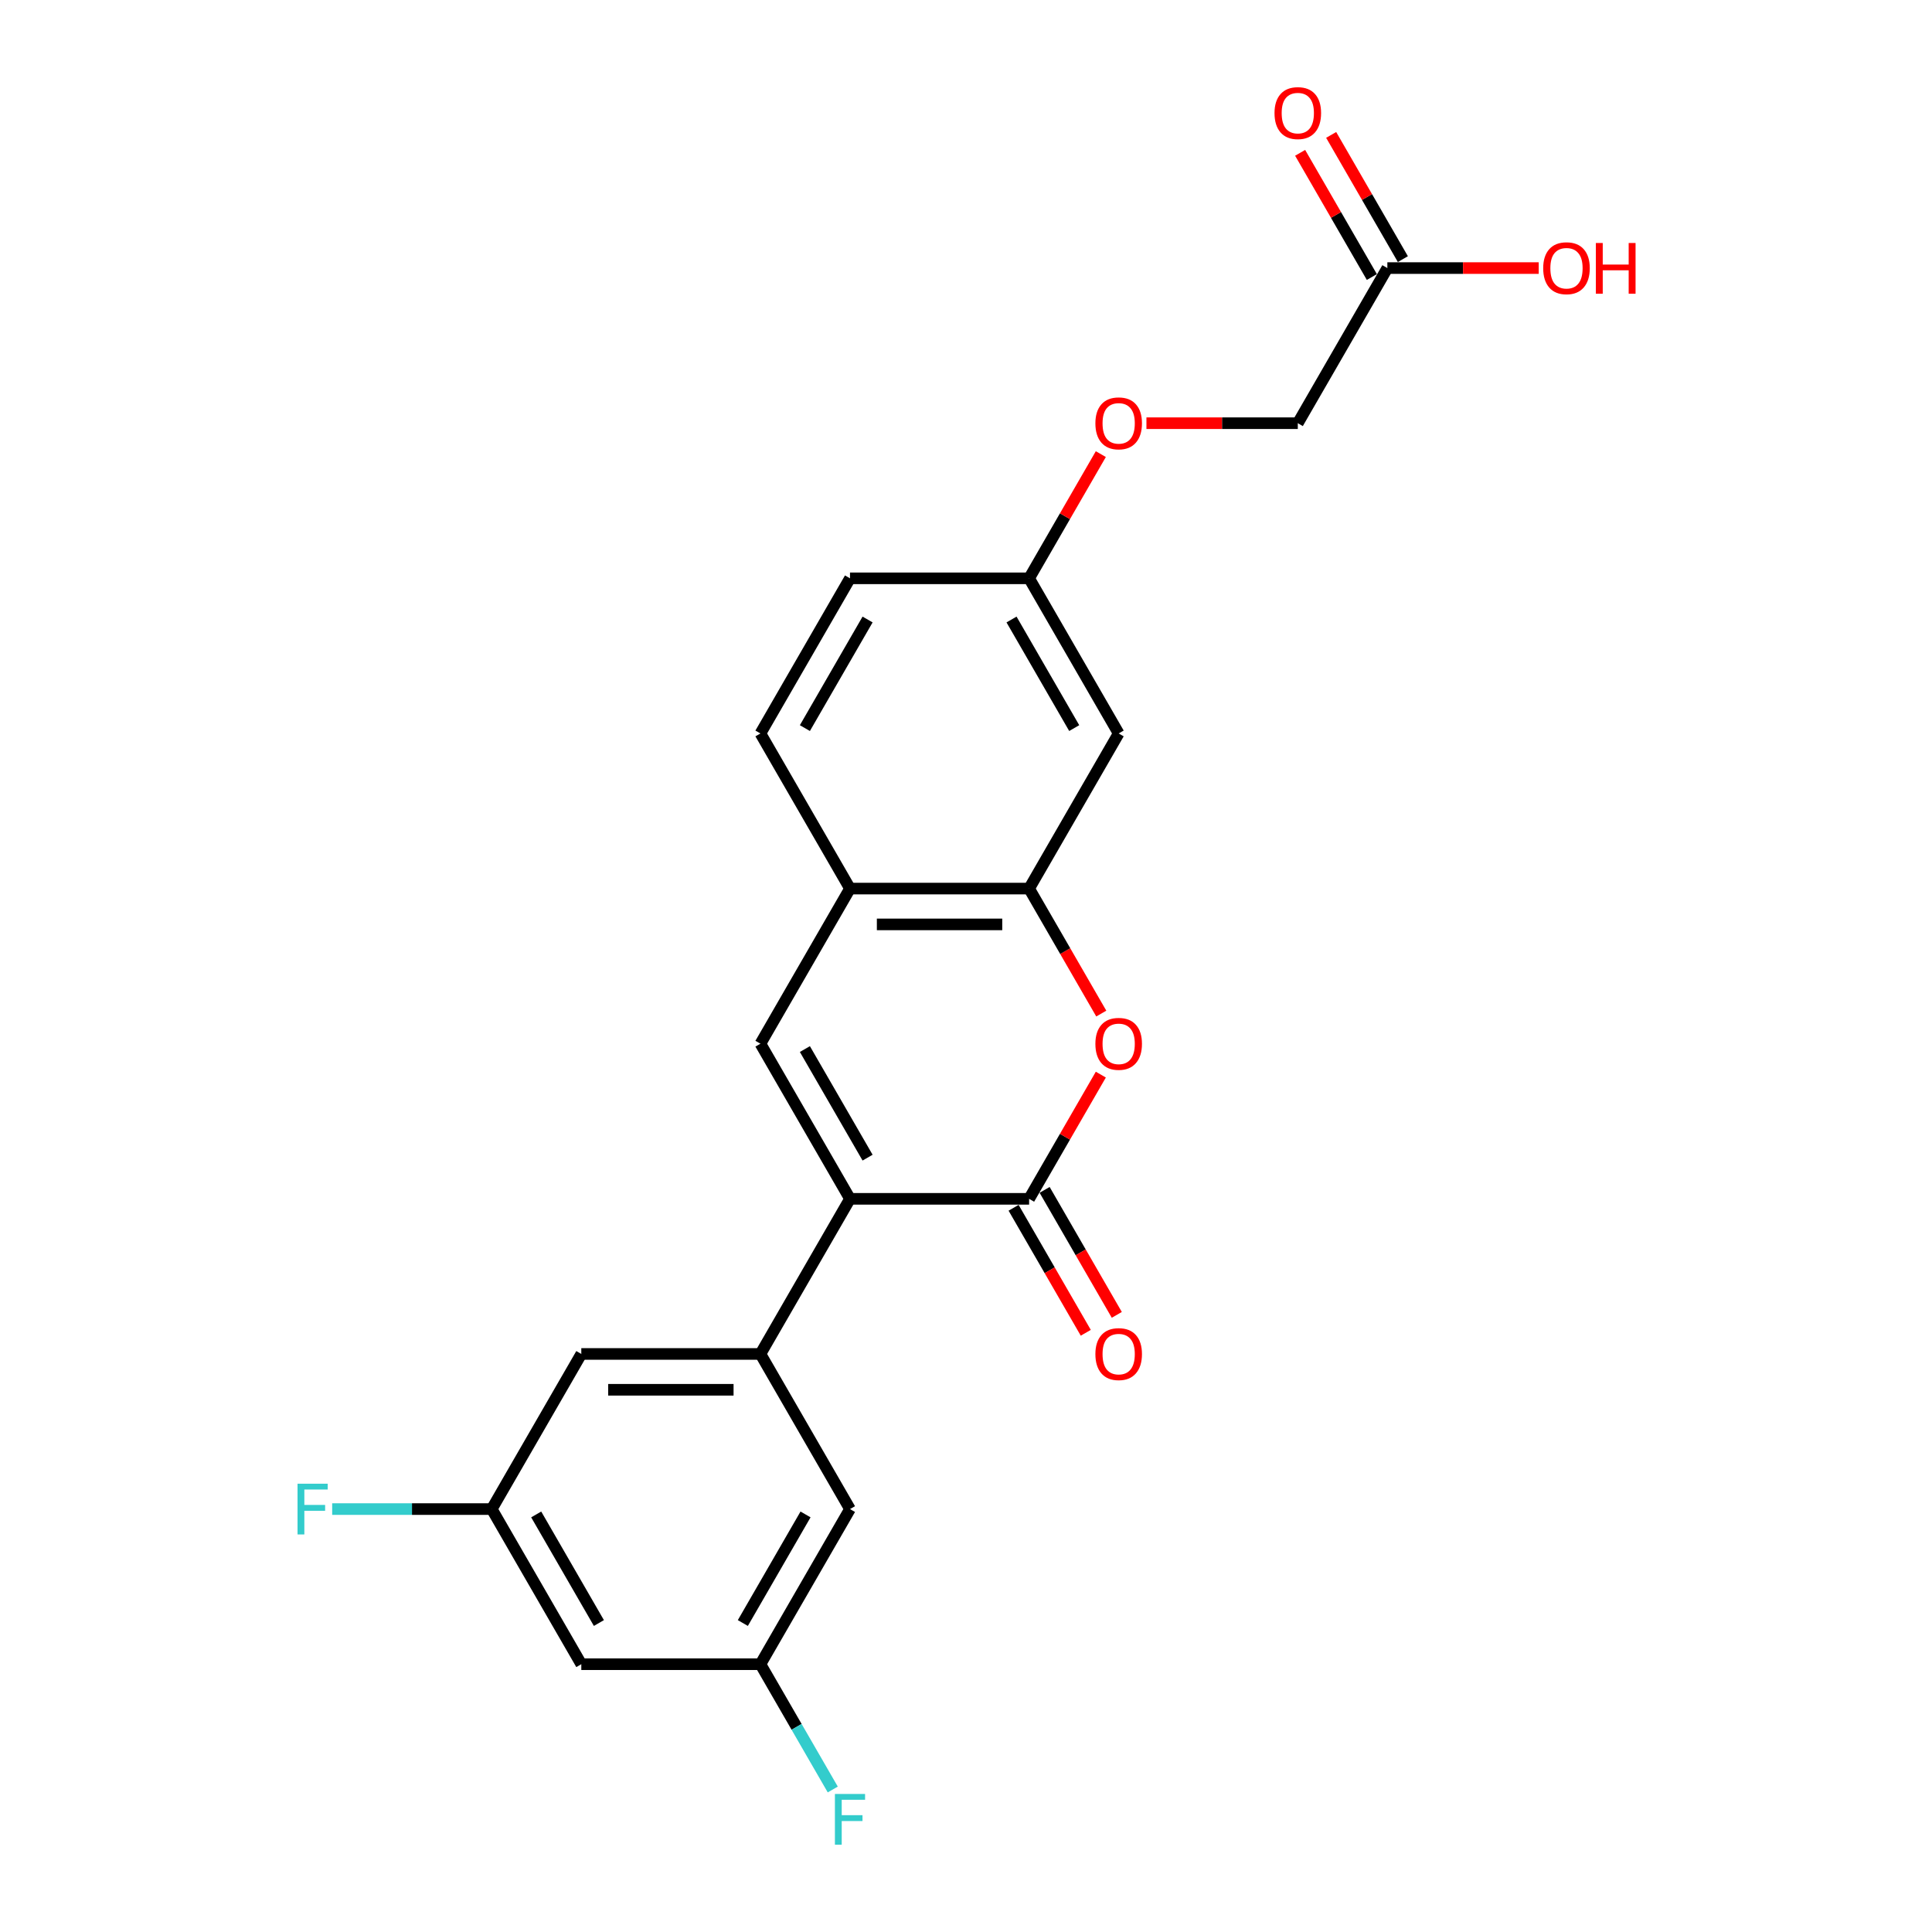 <?xml version='1.0' encoding='iso-8859-1'?>
<svg version='1.1' baseProfile='full'
              xmlns='http://www.w3.org/2000/svg'
                      xmlns:rdkit='http://www.rdkit.org/xml'
                      xmlns:xlink='http://www.w3.org/1999/xlink'
                  xml:space='preserve'
width='1000px' height='1000px' viewBox='0 0 1000 1000'>
<!-- END OF HEADER -->
<rect style='opacity:1.0;fill:#FFFFFF;stroke:none' width='1000' height='1000' x='0' y='0'> </rect>
<path class='bond-0' d='M 439.954,620.512 L 532.668,620.512' style='fill:none;fill-rule:evenodd;stroke:#000000;stroke-width:6px;stroke-linecap:butt;stroke-linejoin:miter;stroke-opacity:1' />
<path class='bond-1' d='M 439.954,620.512 L 393.597,540.219' style='fill:none;fill-rule:evenodd;stroke:#000000;stroke-width:6px;stroke-linecap:butt;stroke-linejoin:miter;stroke-opacity:1' />
<path class='bond-1' d='M 449.059,599.196 L 416.609,542.992' style='fill:none;fill-rule:evenodd;stroke:#000000;stroke-width:6px;stroke-linecap:butt;stroke-linejoin:miter;stroke-opacity:1' />
<path class='bond-3' d='M 439.954,620.512 L 393.597,700.805' style='fill:none;fill-rule:evenodd;stroke:#000000;stroke-width:6px;stroke-linecap:butt;stroke-linejoin:miter;stroke-opacity:1' />
<path class='bond-2' d='M 532.668,620.512 L 551.227,588.367' style='fill:none;fill-rule:evenodd;stroke:#000000;stroke-width:6px;stroke-linecap:butt;stroke-linejoin:miter;stroke-opacity:1' />
<path class='bond-2' d='M 551.227,588.367 L 569.786,556.222' style='fill:none;fill-rule:evenodd;stroke:#FF0000;stroke-width:6px;stroke-linecap:butt;stroke-linejoin:miter;stroke-opacity:1' />
<path class='bond-10' d='M 524.639,625.148 L 543.315,657.497' style='fill:none;fill-rule:evenodd;stroke:#000000;stroke-width:6px;stroke-linecap:butt;stroke-linejoin:miter;stroke-opacity:1' />
<path class='bond-10' d='M 543.315,657.497 L 561.992,689.846' style='fill:none;fill-rule:evenodd;stroke:#FF0000;stroke-width:6px;stroke-linecap:butt;stroke-linejoin:miter;stroke-opacity:1' />
<path class='bond-10' d='M 540.697,615.876 L 559.374,648.225' style='fill:none;fill-rule:evenodd;stroke:#000000;stroke-width:6px;stroke-linecap:butt;stroke-linejoin:miter;stroke-opacity:1' />
<path class='bond-10' d='M 559.374,648.225 L 578.051,680.574' style='fill:none;fill-rule:evenodd;stroke:#FF0000;stroke-width:6px;stroke-linecap:butt;stroke-linejoin:miter;stroke-opacity:1' />
<path class='bond-5' d='M 393.597,540.219 L 439.954,459.926' style='fill:none;fill-rule:evenodd;stroke:#000000;stroke-width:6px;stroke-linecap:butt;stroke-linejoin:miter;stroke-opacity:1' />
<path class='bond-23' d='M 570.021,524.625 L 551.345,492.275' style='fill:none;fill-rule:evenodd;stroke:#FF0000;stroke-width:6px;stroke-linecap:butt;stroke-linejoin:miter;stroke-opacity:1' />
<path class='bond-23' d='M 551.345,492.275 L 532.668,459.926' style='fill:none;fill-rule:evenodd;stroke:#000000;stroke-width:6px;stroke-linecap:butt;stroke-linejoin:miter;stroke-opacity:1' />
<path class='bond-7' d='M 393.597,700.805 L 300.883,700.805' style='fill:none;fill-rule:evenodd;stroke:#000000;stroke-width:6px;stroke-linecap:butt;stroke-linejoin:miter;stroke-opacity:1' />
<path class='bond-7' d='M 379.69,719.347 L 314.79,719.347' style='fill:none;fill-rule:evenodd;stroke:#000000;stroke-width:6px;stroke-linecap:butt;stroke-linejoin:miter;stroke-opacity:1' />
<path class='bond-8' d='M 393.597,700.805 L 439.954,781.097' style='fill:none;fill-rule:evenodd;stroke:#000000;stroke-width:6px;stroke-linecap:butt;stroke-linejoin:miter;stroke-opacity:1' />
<path class='bond-4' d='M 532.668,459.926 L 439.954,459.926' style='fill:none;fill-rule:evenodd;stroke:#000000;stroke-width:6px;stroke-linecap:butt;stroke-linejoin:miter;stroke-opacity:1' />
<path class='bond-4' d='M 518.761,478.469 L 453.861,478.469' style='fill:none;fill-rule:evenodd;stroke:#000000;stroke-width:6px;stroke-linecap:butt;stroke-linejoin:miter;stroke-opacity:1' />
<path class='bond-6' d='M 532.668,459.926 L 579.025,379.634' style='fill:none;fill-rule:evenodd;stroke:#000000;stroke-width:6px;stroke-linecap:butt;stroke-linejoin:miter;stroke-opacity:1' />
<path class='bond-15' d='M 439.954,459.926 L 393.597,379.634' style='fill:none;fill-rule:evenodd;stroke:#000000;stroke-width:6px;stroke-linecap:butt;stroke-linejoin:miter;stroke-opacity:1' />
<path class='bond-25' d='M 579.025,379.634 L 532.668,299.341' style='fill:none;fill-rule:evenodd;stroke:#000000;stroke-width:6px;stroke-linecap:butt;stroke-linejoin:miter;stroke-opacity:1' />
<path class='bond-25' d='M 556.013,376.861 L 523.563,320.656' style='fill:none;fill-rule:evenodd;stroke:#000000;stroke-width:6px;stroke-linecap:butt;stroke-linejoin:miter;stroke-opacity:1' />
<path class='bond-11' d='M 300.883,700.805 L 254.526,781.097' style='fill:none;fill-rule:evenodd;stroke:#000000;stroke-width:6px;stroke-linecap:butt;stroke-linejoin:miter;stroke-opacity:1' />
<path class='bond-12' d='M 439.954,781.097 L 393.597,861.39' style='fill:none;fill-rule:evenodd;stroke:#000000;stroke-width:6px;stroke-linecap:butt;stroke-linejoin:miter;stroke-opacity:1' />
<path class='bond-12' d='M 416.942,783.87 L 384.492,840.075' style='fill:none;fill-rule:evenodd;stroke:#000000;stroke-width:6px;stroke-linecap:butt;stroke-linejoin:miter;stroke-opacity:1' />
<path class='bond-9' d='M 718.096,138.755 L 671.739,219.048' style='fill:none;fill-rule:evenodd;stroke:#000000;stroke-width:6px;stroke-linecap:butt;stroke-linejoin:miter;stroke-opacity:1' />
<path class='bond-14' d='M 726.125,134.12 L 707.566,101.974' style='fill:none;fill-rule:evenodd;stroke:#000000;stroke-width:6px;stroke-linecap:butt;stroke-linejoin:miter;stroke-opacity:1' />
<path class='bond-14' d='M 707.566,101.974 L 689.007,69.829' style='fill:none;fill-rule:evenodd;stroke:#FF0000;stroke-width:6px;stroke-linecap:butt;stroke-linejoin:miter;stroke-opacity:1' />
<path class='bond-14' d='M 710.067,143.391 L 691.508,111.246' style='fill:none;fill-rule:evenodd;stroke:#000000;stroke-width:6px;stroke-linecap:butt;stroke-linejoin:miter;stroke-opacity:1' />
<path class='bond-14' d='M 691.508,111.246 L 672.949,79.101' style='fill:none;fill-rule:evenodd;stroke:#FF0000;stroke-width:6px;stroke-linecap:butt;stroke-linejoin:miter;stroke-opacity:1' />
<path class='bond-21' d='M 718.096,138.755 L 757.268,138.755' style='fill:none;fill-rule:evenodd;stroke:#000000;stroke-width:6px;stroke-linecap:butt;stroke-linejoin:miter;stroke-opacity:1' />
<path class='bond-21' d='M 757.268,138.755 L 796.439,138.755' style='fill:none;fill-rule:evenodd;stroke:#FF0000;stroke-width:6px;stroke-linecap:butt;stroke-linejoin:miter;stroke-opacity:1' />
<path class='bond-20' d='M 254.526,781.097 L 213.231,781.097' style='fill:none;fill-rule:evenodd;stroke:#000000;stroke-width:6px;stroke-linecap:butt;stroke-linejoin:miter;stroke-opacity:1' />
<path class='bond-20' d='M 213.231,781.097 L 171.936,781.097' style='fill:none;fill-rule:evenodd;stroke:#33CCCC;stroke-width:6px;stroke-linecap:butt;stroke-linejoin:miter;stroke-opacity:1' />
<path class='bond-24' d='M 254.526,781.097 L 300.883,861.39' style='fill:none;fill-rule:evenodd;stroke:#000000;stroke-width:6px;stroke-linecap:butt;stroke-linejoin:miter;stroke-opacity:1' />
<path class='bond-24' d='M 277.538,783.87 L 309.988,840.075' style='fill:none;fill-rule:evenodd;stroke:#000000;stroke-width:6px;stroke-linecap:butt;stroke-linejoin:miter;stroke-opacity:1' />
<path class='bond-13' d='M 393.597,861.39 L 300.883,861.39' style='fill:none;fill-rule:evenodd;stroke:#000000;stroke-width:6px;stroke-linecap:butt;stroke-linejoin:miter;stroke-opacity:1' />
<path class='bond-19' d='M 393.597,861.39 L 412.316,893.813' style='fill:none;fill-rule:evenodd;stroke:#000000;stroke-width:6px;stroke-linecap:butt;stroke-linejoin:miter;stroke-opacity:1' />
<path class='bond-19' d='M 412.316,893.813 L 431.036,926.237' style='fill:none;fill-rule:evenodd;stroke:#33CCCC;stroke-width:6px;stroke-linecap:butt;stroke-linejoin:miter;stroke-opacity:1' />
<path class='bond-22' d='M 393.597,379.634 L 439.954,299.341' style='fill:none;fill-rule:evenodd;stroke:#000000;stroke-width:6px;stroke-linecap:butt;stroke-linejoin:miter;stroke-opacity:1' />
<path class='bond-22' d='M 416.609,376.861 L 449.059,320.656' style='fill:none;fill-rule:evenodd;stroke:#000000;stroke-width:6px;stroke-linecap:butt;stroke-linejoin:miter;stroke-opacity:1' />
<path class='bond-16' d='M 532.668,299.341 L 439.954,299.341' style='fill:none;fill-rule:evenodd;stroke:#000000;stroke-width:6px;stroke-linecap:butt;stroke-linejoin:miter;stroke-opacity:1' />
<path class='bond-17' d='M 532.668,299.341 L 551.227,267.196' style='fill:none;fill-rule:evenodd;stroke:#000000;stroke-width:6px;stroke-linecap:butt;stroke-linejoin:miter;stroke-opacity:1' />
<path class='bond-17' d='M 551.227,267.196 L 569.786,235.05' style='fill:none;fill-rule:evenodd;stroke:#FF0000;stroke-width:6px;stroke-linecap:butt;stroke-linejoin:miter;stroke-opacity:1' />
<path class='bond-18' d='M 593.396,219.048 L 632.567,219.048' style='fill:none;fill-rule:evenodd;stroke:#FF0000;stroke-width:6px;stroke-linecap:butt;stroke-linejoin:miter;stroke-opacity:1' />
<path class='bond-18' d='M 632.567,219.048 L 671.739,219.048' style='fill:none;fill-rule:evenodd;stroke:#000000;stroke-width:6px;stroke-linecap:butt;stroke-linejoin:miter;stroke-opacity:1' />
<path  class='atom-3' d='M 566.972 540.293
Q 566.972 533.989, 570.087 530.466
Q 573.202 526.942, 579.025 526.942
Q 584.847 526.942, 587.963 530.466
Q 591.078 533.989, 591.078 540.293
Q 591.078 546.672, 587.925 550.306
Q 584.773 553.904, 579.025 553.904
Q 573.24 553.904, 570.087 550.306
Q 566.972 546.709, 566.972 540.293
M 579.025 550.937
Q 583.03 550.937, 585.181 548.267
Q 587.369 545.559, 587.369 540.293
Q 587.369 535.138, 585.181 532.542
Q 583.03 529.909, 579.025 529.909
Q 575.02 529.909, 572.832 532.505
Q 570.681 535.101, 570.681 540.293
Q 570.681 545.596, 572.832 548.267
Q 575.02 550.937, 579.025 550.937
' fill='#FF0000'/>
<path  class='atom-11' d='M 566.972 700.879
Q 566.972 694.574, 570.087 691.051
Q 573.202 687.528, 579.025 687.528
Q 584.847 687.528, 587.963 691.051
Q 591.078 694.574, 591.078 700.879
Q 591.078 707.257, 587.925 710.892
Q 584.773 714.489, 579.025 714.489
Q 573.24 714.489, 570.087 710.892
Q 566.972 707.295, 566.972 700.879
M 579.025 711.522
Q 583.03 711.522, 585.181 708.852
Q 587.369 706.145, 587.369 700.879
Q 587.369 695.724, 585.181 693.128
Q 583.03 690.495, 579.025 690.495
Q 575.02 690.495, 572.832 693.091
Q 570.681 695.687, 570.681 700.879
Q 570.681 706.182, 572.832 708.852
Q 575.02 711.522, 579.025 711.522
' fill='#FF0000'/>
<path  class='atom-15' d='M 659.686 58.537
Q 659.686 52.232, 662.801 48.709
Q 665.917 45.186, 671.739 45.186
Q 677.561 45.186, 680.677 48.709
Q 683.792 52.232, 683.792 58.537
Q 683.792 64.915, 680.64 68.55
Q 677.487 72.147, 671.739 72.147
Q 665.954 72.147, 662.801 68.55
Q 659.686 64.953, 659.686 58.537
M 671.739 69.18
Q 675.744 69.18, 677.895 66.51
Q 680.083 63.803, 680.083 58.537
Q 680.083 53.382, 677.895 50.786
Q 675.744 48.153, 671.739 48.153
Q 667.734 48.153, 665.546 50.749
Q 663.395 53.345, 663.395 58.537
Q 663.395 63.84, 665.546 66.51
Q 667.734 69.18, 671.739 69.18
' fill='#FF0000'/>
<path  class='atom-18' d='M 566.972 219.122
Q 566.972 212.818, 570.087 209.294
Q 573.202 205.771, 579.025 205.771
Q 584.847 205.771, 587.963 209.294
Q 591.078 212.818, 591.078 219.122
Q 591.078 225.501, 587.925 229.135
Q 584.773 232.733, 579.025 232.733
Q 573.24 232.733, 570.087 229.135
Q 566.972 225.538, 566.972 219.122
M 579.025 229.766
Q 583.03 229.766, 585.181 227.096
Q 587.369 224.388, 587.369 219.122
Q 587.369 213.967, 585.181 211.371
Q 583.03 208.738, 579.025 208.738
Q 575.02 208.738, 572.832 211.334
Q 570.681 213.93, 570.681 219.122
Q 570.681 224.425, 572.832 227.096
Q 575.02 229.766, 579.025 229.766
' fill='#FF0000'/>
<path  class='atom-20' d='M 432.147 928.555
L 447.76 928.555
L 447.76 931.558
L 435.67 931.558
L 435.67 939.532
L 446.425 939.532
L 446.425 942.573
L 435.67 942.573
L 435.67 954.811
L 432.147 954.811
L 432.147 928.555
' fill='#33CCCC'/>
<path  class='atom-21' d='M 154.005 767.969
L 169.618 767.969
L 169.618 770.973
L 157.528 770.973
L 157.528 778.946
L 168.283 778.946
L 168.283 781.987
L 157.528 781.987
L 157.528 794.226
L 154.005 794.226
L 154.005 767.969
' fill='#33CCCC'/>
<path  class='atom-22' d='M 798.757 138.829
Q 798.757 132.525, 801.872 129.002
Q 804.988 125.479, 810.81 125.479
Q 816.633 125.479, 819.748 129.002
Q 822.863 132.525, 822.863 138.829
Q 822.863 145.208, 819.711 148.843
Q 816.558 152.44, 810.81 152.44
Q 805.025 152.44, 801.872 148.843
Q 798.757 145.245, 798.757 138.829
M 810.81 149.473
Q 814.815 149.473, 816.966 146.803
Q 819.154 144.096, 819.154 138.829
Q 819.154 133.674, 816.966 131.079
Q 814.815 128.445, 810.81 128.445
Q 806.805 128.445, 804.617 131.041
Q 802.466 133.637, 802.466 138.829
Q 802.466 144.133, 804.617 146.803
Q 806.805 149.473, 810.81 149.473
' fill='#FF0000'/>
<path  class='atom-22' d='M 826.015 125.775
L 829.575 125.775
L 829.575 136.938
L 843 136.938
L 843 125.775
L 846.561 125.775
L 846.561 152.032
L 843 152.032
L 843 139.905
L 829.575 139.905
L 829.575 152.032
L 826.015 152.032
L 826.015 125.775
' fill='#FF0000'/>
</svg>
